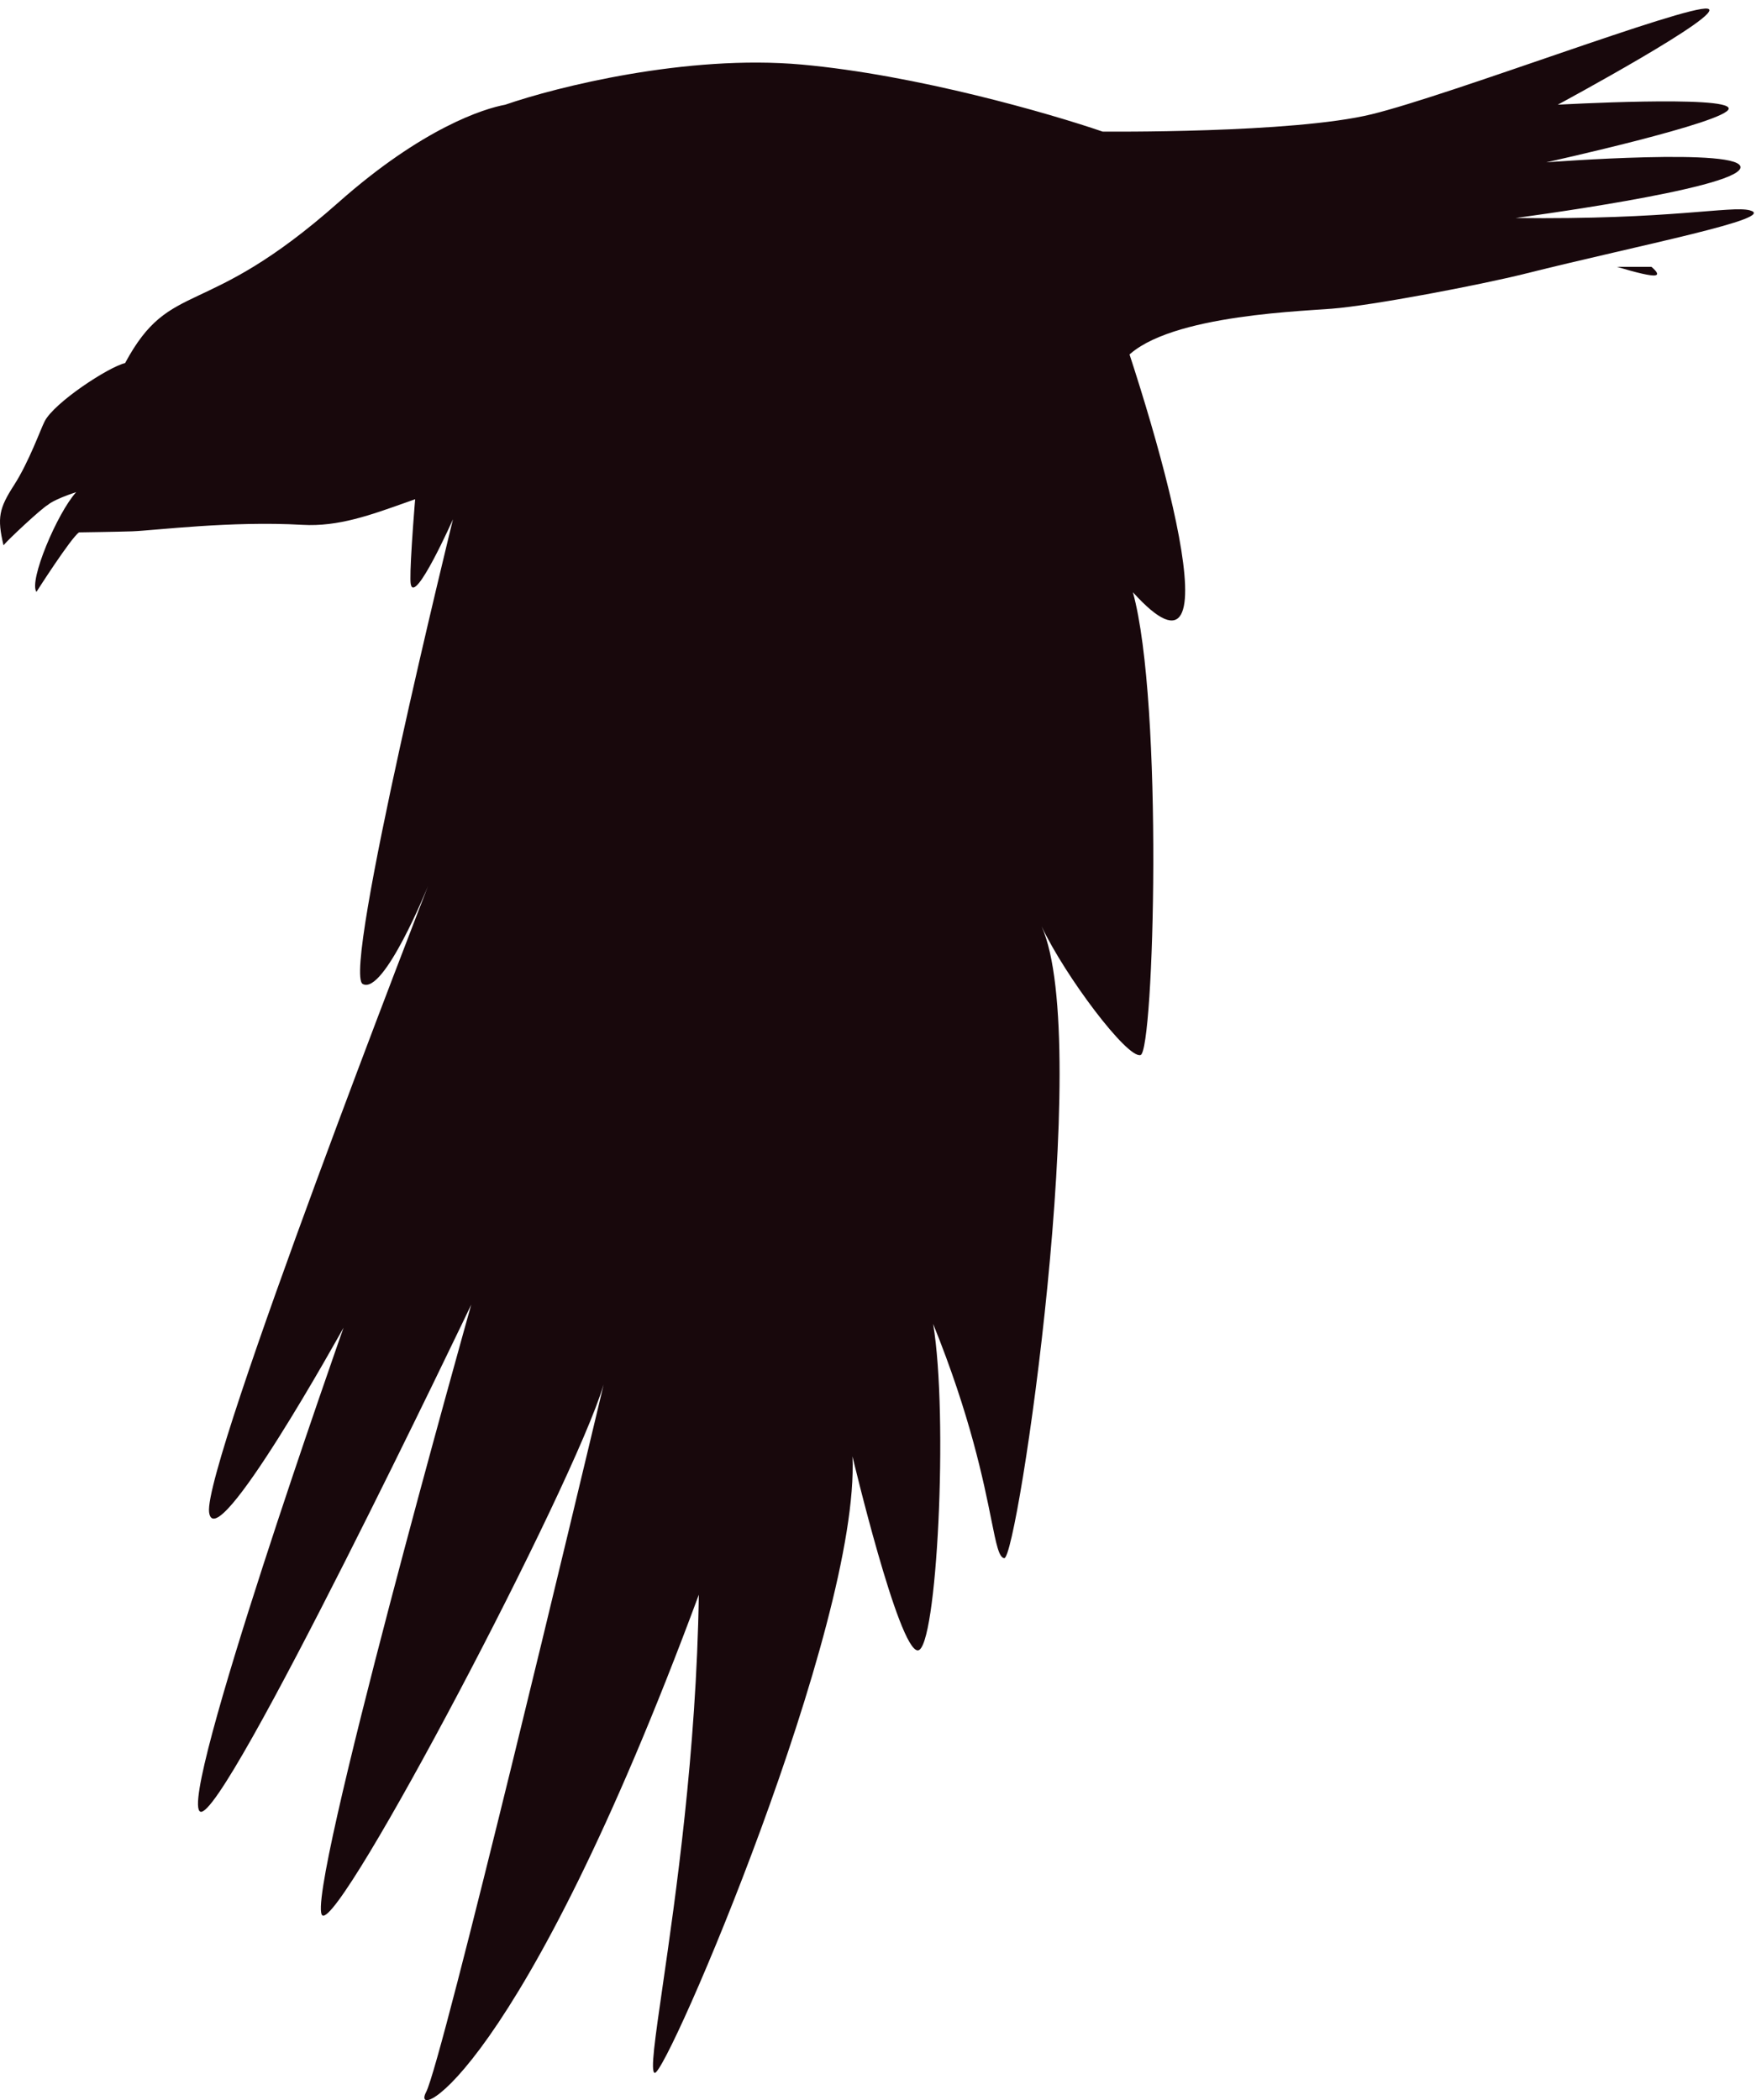 <?xml version="1.0" encoding="UTF-8"?> <svg xmlns="http://www.w3.org/2000/svg" width="204" height="244" viewBox="0 0 204 244" fill="none"> <path d="M176.061 25.329C194.135 25.553 201.115 23.863 203.283 24.437C206.709 25.345 190.593 28.441 177.177 31.8C171.915 33.117 159.36 35.509 154.697 35.868C150.035 36.227 133.415 36.824 130.067 42.564C130.426 43.64 131.023 47.227 127.436 45.433C127.675 49.26 125.164 54.281 120.501 54.043C119.72 56.607 117.271 64.467 109.188 64.449C108.968 65.611 108.665 66.621 108.232 67.433C109.365 70.393 110.197 73.143 109.779 73.991C108.748 76.073 98.263 89.901 98.389 91.567C98.675 92.36 100.021 91.375 101.117 90.936C105.347 89.244 106.469 91.109 106.469 91.109L104.979 91.337C104.979 91.337 103.639 93.239 99.327 93.819C98.222 97.665 98.088 97.965 98.85 98.988C99.641 100.051 101.848 101.632 103.59 102.576C105.175 103.436 104.217 104.932 105.709 105.303C103.44 106.143 98.096 102.764 96.126 101.024C96.251 105.865 96.824 107.712 96.606 109.685C96.315 110.319 97.743 112.579 97.743 112.579C95.916 113.145 95.039 111.331 95.039 111.331C93.187 110.272 93.269 103.528 93.334 101.353C91.359 102.997 90.249 108.265 90.249 108.265C89.597 108.508 89.897 110.396 89.897 110.396C88.207 109.503 88.872 107.6 88.872 107.6C88.09 106.508 91.579 101.133 92.73 96.047C92.679 93.132 102.144 76.733 104.188 73.393C104.395 72.285 104.021 70.729 103.403 68.963C102.26 68.16 101.153 66.637 100.175 64.931C99.86 65.384 99.513 65.763 99.129 66.06C98.799 68.143 98.365 69.776 97.805 70.187C95.932 71.561 80.259 79.009 79.604 80.547C79.493 81.381 81.141 81.127 82.317 81.243C86.851 81.688 86.988 83.86 86.988 83.86L85.56 83.376C85.56 83.376 83.496 84.448 79.399 82.977C78.867 83.548 78.529 84.36 79.263 85.403C80.025 86.487 82.187 88.129 83.901 89.12C85.463 90.023 84.466 91.492 85.947 91.905C83.655 92.68 78.406 89.157 76.483 87.363C76.475 92.207 76.998 94.068 76.724 96.035C76.418 96.66 77.781 98.959 77.781 98.959C75.942 99.475 75.114 97.636 75.114 97.636C73.291 96.528 73.56 89.788 73.683 87.615C71.664 89.204 70.411 94.44 70.411 94.44C69.752 94.665 70 96.56 70 96.56C68.335 95.621 69.052 93.737 69.052 93.737C68.3 92.624 71.935 87.348 73.225 82.293C73.256 79.38 89.766 69.107 93.119 67.083C90.096 66.269 92.339 62.399 87.924 59.231C79.129 56.74 69.679 54.377 62.87 54.76C50.075 55.477 43.499 61.456 35.13 60.977C26.759 60.499 18.049 61.632 15.352 61.731C13.863 61.785 9.18 61.853 9.18 61.853C8.243 62.485 4.232 68.769 4.232 68.769C3.324 67.489 6.638 59.619 8.852 57.175C6.135 58.077 5.574 58.649 5.574 58.649C4.804 59.076 0.944 62.689 0.407 63.353C-0.352 60.141 -0.107 59.065 1.628 56.368C3.364 53.671 4.707 49.893 5.178 48.967C6.293 46.767 12.628 42.624 14.531 42.187C19.876 32.247 23.635 37.419 39.288 23.545C49.105 14.843 56.245 12.612 58.699 12.165C64.619 10.11 79.791 6.3 93.119 7.5C106.447 8.7 121.987 13.193 128.091 15.289C128.091 15.289 150.18 15.512 159.328 13.281C168.476 11.051 195.92 0.563 198.375 1.009C200.828 1.456 180.971 12.165 180.971 12.165C180.971 12.165 200.828 11.051 200.828 12.612C200.828 14.173 179.632 18.859 179.632 18.859C179.632 18.859 202.851 17.075 202.182 19.529C201.512 21.983 176.061 25.329 176.061 25.329Z" fill="#18080C"></path> <path fill-rule="evenodd" clip-rule="evenodd" d="M191.853 31C192.496 31.553 192.712 31.916 192.301 31.991C191.785 32.085 190.163 31.695 187.838 31H191.853ZM127.698 31C134.897 50.588 143.906 82.407 131.611 68.805C135.181 81.747 134.065 122.132 132.503 122.579C130.96 123.019 123.755 113.442 121 107.617C127.054 120.996 118.215 181.259 116.662 181.036C116.046 180.948 115.743 179.44 115.164 176.566C114.274 172.146 112.733 164.496 108.406 153.815C110.191 164.525 108.853 191.747 106.621 191.747C104.39 191.747 99.035 169.211 99.035 169.211C99.927 188.845 77.393 241.279 76.053 240.833C75.547 240.665 76.092 236.903 76.989 230.7C78.468 220.472 80.908 203.609 81.185 185.276C60.434 241.279 47.494 246.857 49.502 243.064C51.349 239.576 67.53 171.769 70.124 160.872C66.579 172.721 39.578 224.024 37.453 222.537C35.222 220.975 54.742 151.584 54.742 151.584C54.742 151.584 26.074 211.604 23.276 210.488C20.478 209.373 39.907 154.261 39.907 154.261C39.907 154.261 24.958 181.26 24.289 175.681C23.619 170.103 49.725 102.944 49.725 102.944C49.725 102.944 44.593 115.661 42.139 114.323C39.685 112.984 52.625 60.327 52.625 60.327C52.625 60.327 48.163 70.368 47.717 67.857C47.385 65.996 49.265 44.575 50.986 31H127.698Z" fill="#18080C"></path> </svg> 
